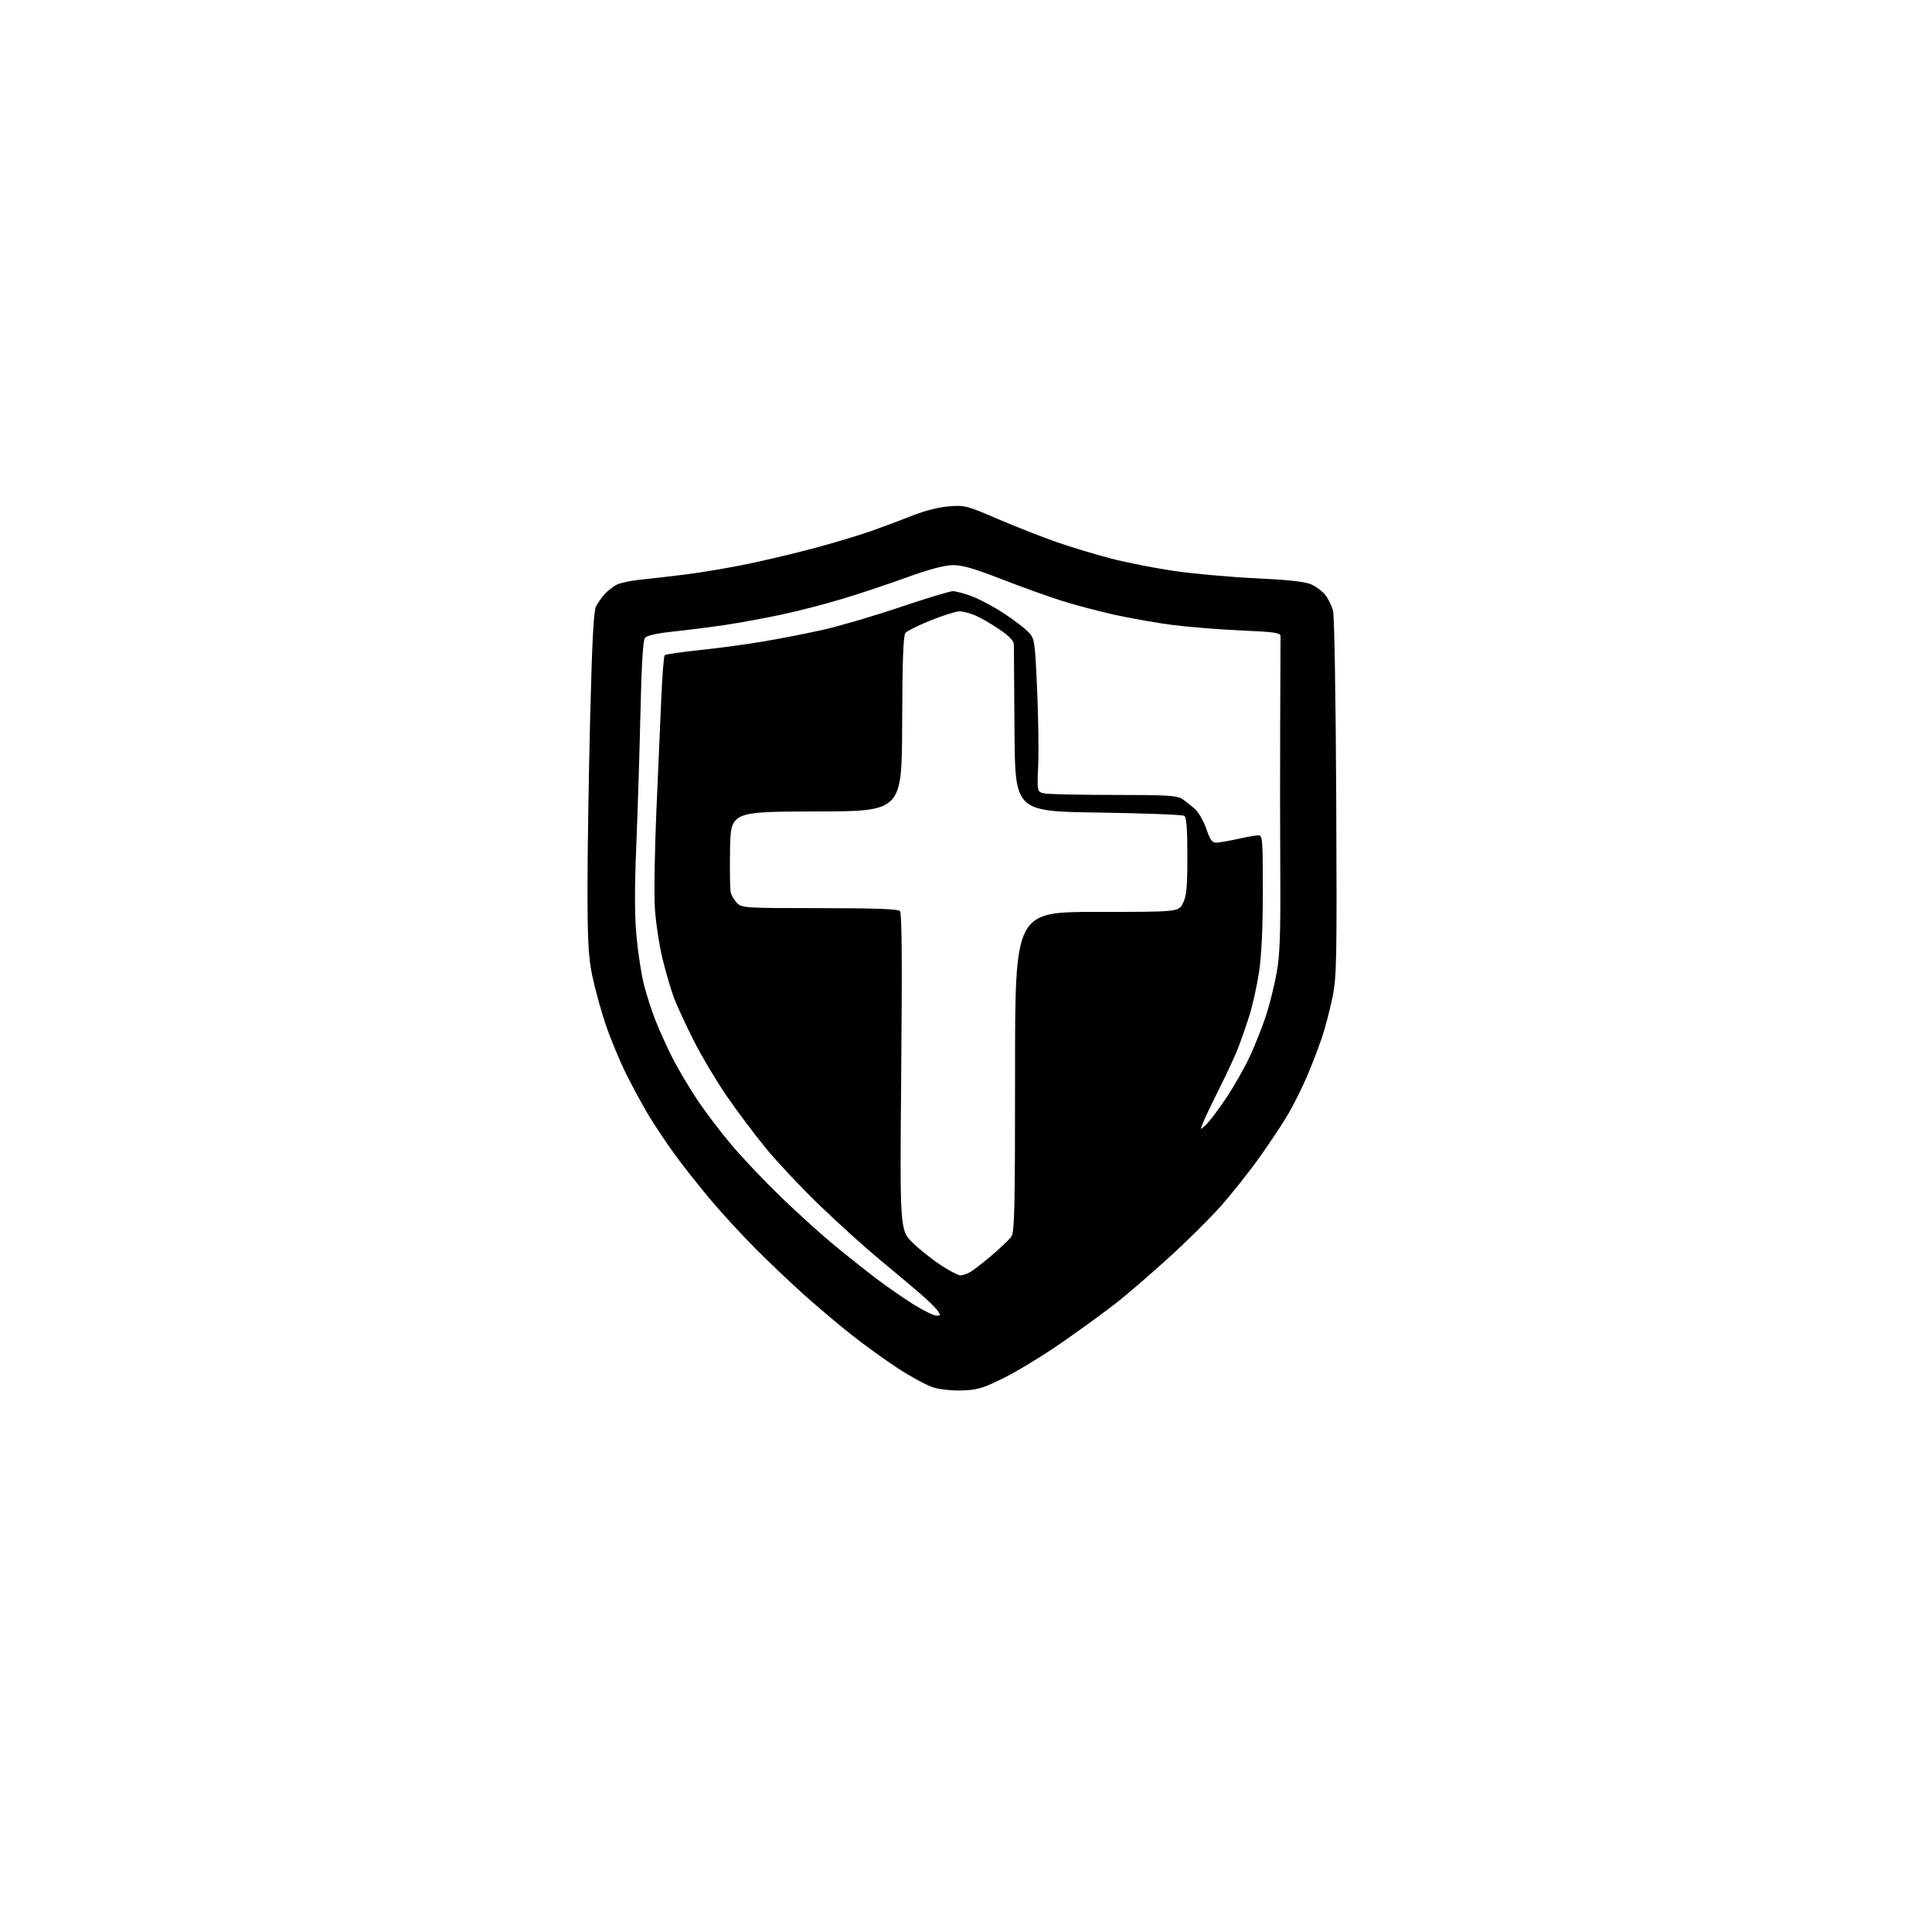 <?xml version="1.0" encoding="UTF-8" standalone="no"?>
<svg 
  version="1.1" 
  xmlns="http://www.w3.org/2000/svg" 
  xmlns:xlink="http://www.w3.org/1999/xlink" 
  xmlns:svg="http://www.w3.org/2000/svg"
  xmlns:rdf="http://www.w3.org/1999/02/22-rdf-syntax-ns#"
  xmlns:cc="http://creativecommons.org/ns#"
  xmlns:dc="http://purl.org/dc/elements/1.1/"
  viewBox="0 0 768 768"
  width="768"
  height="768"
>
<style>svg {background-color: white; }</style>"
<path stroke="none" fill="black" fill-rule="evenodd" d="M382.50,552.72C378.42,552.86 373.57,552.35 370.86,551.48C368.31,550.67 362.01,547.25 356.86,543.87C351.71,540.50 343.45,534.54 338.50,530.62C333.55,526.71 325.23,519.69 320.00,515.03C314.77,510.36 305.99,502.04 300.48,496.52C294.97,491.01 286.61,481.90 281.91,476.27C277.20,470.65 270.84,462.55 267.76,458.27C264.69,454.00 260.33,447.46 258.07,443.75C255.82,440.03 251.77,432.61 249.08,427.25C246.39,421.89 242.60,412.75 240.66,406.94C238.72,401.12 236.33,392.35 235.34,387.44C233.91,380.29 233.55,373.50 233.54,353.50C233.53,339.75 234.00,309.38 234.58,286.00C235.36,254.69 235.98,242.84 236.94,241.00C237.66,239.62 239.21,237.44 240.37,236.15C241.54,234.87 243.65,233.21 245.06,232.48C246.47,231.74 250.52,230.85 254.06,230.49C257.60,230.13 265.90,229.18 272.50,228.36C279.10,227.55 290.66,225.58 298.19,223.99C305.72,222.40 317.71,219.51 324.85,217.58C331.98,215.65 341.57,212.75 346.16,211.14C350.75,209.53 358.10,206.78 362.50,205.02C367.34,203.09 373.11,201.62 377.11,201.29C383.44,200.77 384.26,200.98 396.61,206.28C403.70,209.33 414.23,213.46 420.00,215.48C425.77,217.49 435.54,220.44 441.70,222.04C447.86,223.63 459.17,225.86 466.83,226.98C474.49,228.09 489.02,229.40 499.13,229.87C511.59,230.45 518.65,231.21 521.08,232.24C523.05,233.08 525.64,235.00 526.83,236.51C528.02,238.02 529.41,240.89 529.92,242.88C530.43,244.87 530.99,278.23 531.17,317.00C531.47,381.94 531.36,388.20 529.69,396.42C528.69,401.33 526.79,408.57 525.46,412.53C524.13,416.48 521.47,423.40 519.54,427.90C517.62,432.40 514.28,439.10 512.12,442.79C509.96,446.48 504.83,454.23 500.72,460.00C496.62,465.77 489.65,474.55 485.25,479.50C480.84,484.45 471.45,493.75 464.37,500.16C457.29,506.58 448.11,514.50 443.97,517.76C439.82,521.03 430.27,527.99 422.73,533.25C415.20,538.50 404.64,544.97 399.27,547.64C390.75,551.87 388.61,552.52 382.50,552.72zM372.26,523.00C373.91,523.00 373.96,522.78 372.71,521.00C371.94,519.90 368.84,516.86 365.82,514.25C362.80,511.64 355.62,505.61 349.86,500.86C344.11,496.11 333.40,486.44 326.05,479.36C318.71,472.29 309.01,462.00 304.49,456.50C299.98,451.00 292.89,441.55 288.75,435.50C284.60,429.45 278.72,419.55 275.68,413.50C272.64,407.45 269.20,400.02 268.04,397.00C266.87,393.98 264.81,387.00 263.45,381.50C262.09,376.00 260.69,366.83 260.33,361.13C259.97,355.43 260.24,338.11 260.91,322.63C261.59,307.16 262.47,286.98 262.86,277.79C263.25,268.61 263.87,260.80 264.22,260.45C264.58,260.09 270.86,259.18 278.18,258.41C285.51,257.65 296.85,256.12 303.39,255.01C309.93,253.90 320.51,251.84 326.89,250.42C333.28,249.01 347.08,244.96 357.57,241.43C368.06,237.89 377.61,235.00 378.78,235.00C379.96,235.00 383.40,235.93 386.42,237.06C389.44,238.19 395.20,241.27 399.21,243.91C403.22,246.55 407.60,249.91 408.93,251.37C411.27,253.91 411.41,254.85 412.26,273.76C412.75,284.62 412.95,298.29 412.70,304.15C412.25,314.80 412.25,314.80 415.25,315.40C416.90,315.73 429.34,316.00 442.90,316.00C464.17,316.00 467.89,316.23 470.03,317.65C471.39,318.56 473.67,320.38 475.10,321.70C476.54,323.02 478.54,326.55 479.56,329.55C481.00,333.80 481.87,334.99 483.46,334.96C484.58,334.95 488.43,334.29 492.00,333.50C495.57,332.71 499.29,332.05 500.25,332.04C501.87,332.00 502.00,333.71 501.99,354.25C501.99,368.82 501.48,379.90 500.50,386.36C499.68,391.79 497.93,399.67 496.60,403.86C495.27,408.06 493.21,413.96 492.02,416.96C490.84,419.96 487.66,426.81 484.96,432.18C482.26,437.56 479.35,443.63 478.49,445.68C476.93,449.42 476.93,449.42 479.45,447.05C480.84,445.74 484.51,440.86 487.62,436.19C490.72,431.53 494.94,424.06 496.99,419.60C499.03,415.15 501.89,407.90 503.33,403.50C504.77,399.10 506.66,391.45 507.53,386.50C508.78,379.42 509.07,370.99 508.93,347.00C508.83,330.23 508.82,302.55 508.90,285.50C508.99,268.45 509.04,253.78 509.03,252.90C509.00,251.53 506.71,251.20 493.25,250.61C484.59,250.22 472.32,249.24 466.00,248.42C459.68,247.60 449.32,245.77 443.00,244.37C436.68,242.96 427.23,240.46 422.00,238.81C416.77,237.16 405.98,233.27 398.00,230.18C386.79,225.83 382.37,224.57 378.50,224.66C375.26,224.73 368.93,226.44 360.50,229.51C353.35,232.12 341.82,235.97 334.87,238.06C327.93,240.16 316.90,243.00 310.37,244.38C303.84,245.76 294.00,247.56 288.50,248.39C283.00,249.22 273.77,250.39 268.00,251.01C260.99,251.75 257.12,252.61 256.36,253.60C255.61,254.57 255.01,264.52 254.60,282.79C254.26,298.03 253.52,321.75 252.96,335.51C252.22,353.36 252.24,363.90 253.03,372.35C253.63,378.86 254.97,387.49 256.01,391.53C257.04,395.57 259.10,401.94 260.59,405.69C262.07,409.43 264.97,415.88 267.04,420.00C269.10,424.12 273.46,431.55 276.73,436.50C279.99,441.45 286.27,449.77 290.69,455.00C295.10,460.23 303.86,469.47 310.15,475.55C316.44,481.63 325.64,489.99 330.60,494.12C335.57,498.25 343.35,504.46 347.91,507.93C352.46,511.40 359.39,516.20 363.30,518.62C367.21,521.03 371.24,523.00 372.26,523.00zM381.72,507.00C382.50,507.00 384.11,506.49 385.32,505.86C386.52,505.24 390.43,502.25 394.00,499.22C397.57,496.19 401.18,492.77 402.00,491.61C403.30,489.79 403.50,480.84 403.50,426.00C403.50,362.50 403.50,362.50 436.00,362.50C468.50,362.50 468.50,362.50 470.25,359.00C471.68,356.13 472.00,352.77 472.00,340.31C472.00,329.25 471.66,324.90 470.75,324.31C470.06,323.86 454.65,323.27 436.50,323.00C403.50,322.50 403.50,322.50 403.28,290.50C403.16,272.90 403.05,257.50 403.03,256.29C403.01,254.73 401.29,252.91 397.19,250.13C394.00,247.96 389.67,245.47 387.57,244.59C385.47,243.72 382.69,243.00 381.38,243.00C380.08,243.00 374.98,244.61 370.06,246.58C365.14,248.55 360.57,250.81 359.92,251.59C359.07,252.63 358.71,262.63 358.62,287.76C358.50,322.50 358.50,322.50 324.50,322.57C290.50,322.64 290.50,322.64 290.21,337.57C290.06,345.78 290.18,353.52 290.49,354.78C290.80,356.03 291.94,357.94 293.03,359.03C294.91,360.91 296.47,361.00 325.80,361.00C347.01,361.00 356.95,361.35 357.71,362.11C358.51,362.91 358.66,380.74 358.25,426.14C357.69,489.07 357.69,489.07 362.90,494.09C365.77,496.86 370.86,500.89 374.21,503.06C377.57,505.23 380.94,507.00 381.72,507.00z" />

</svg>